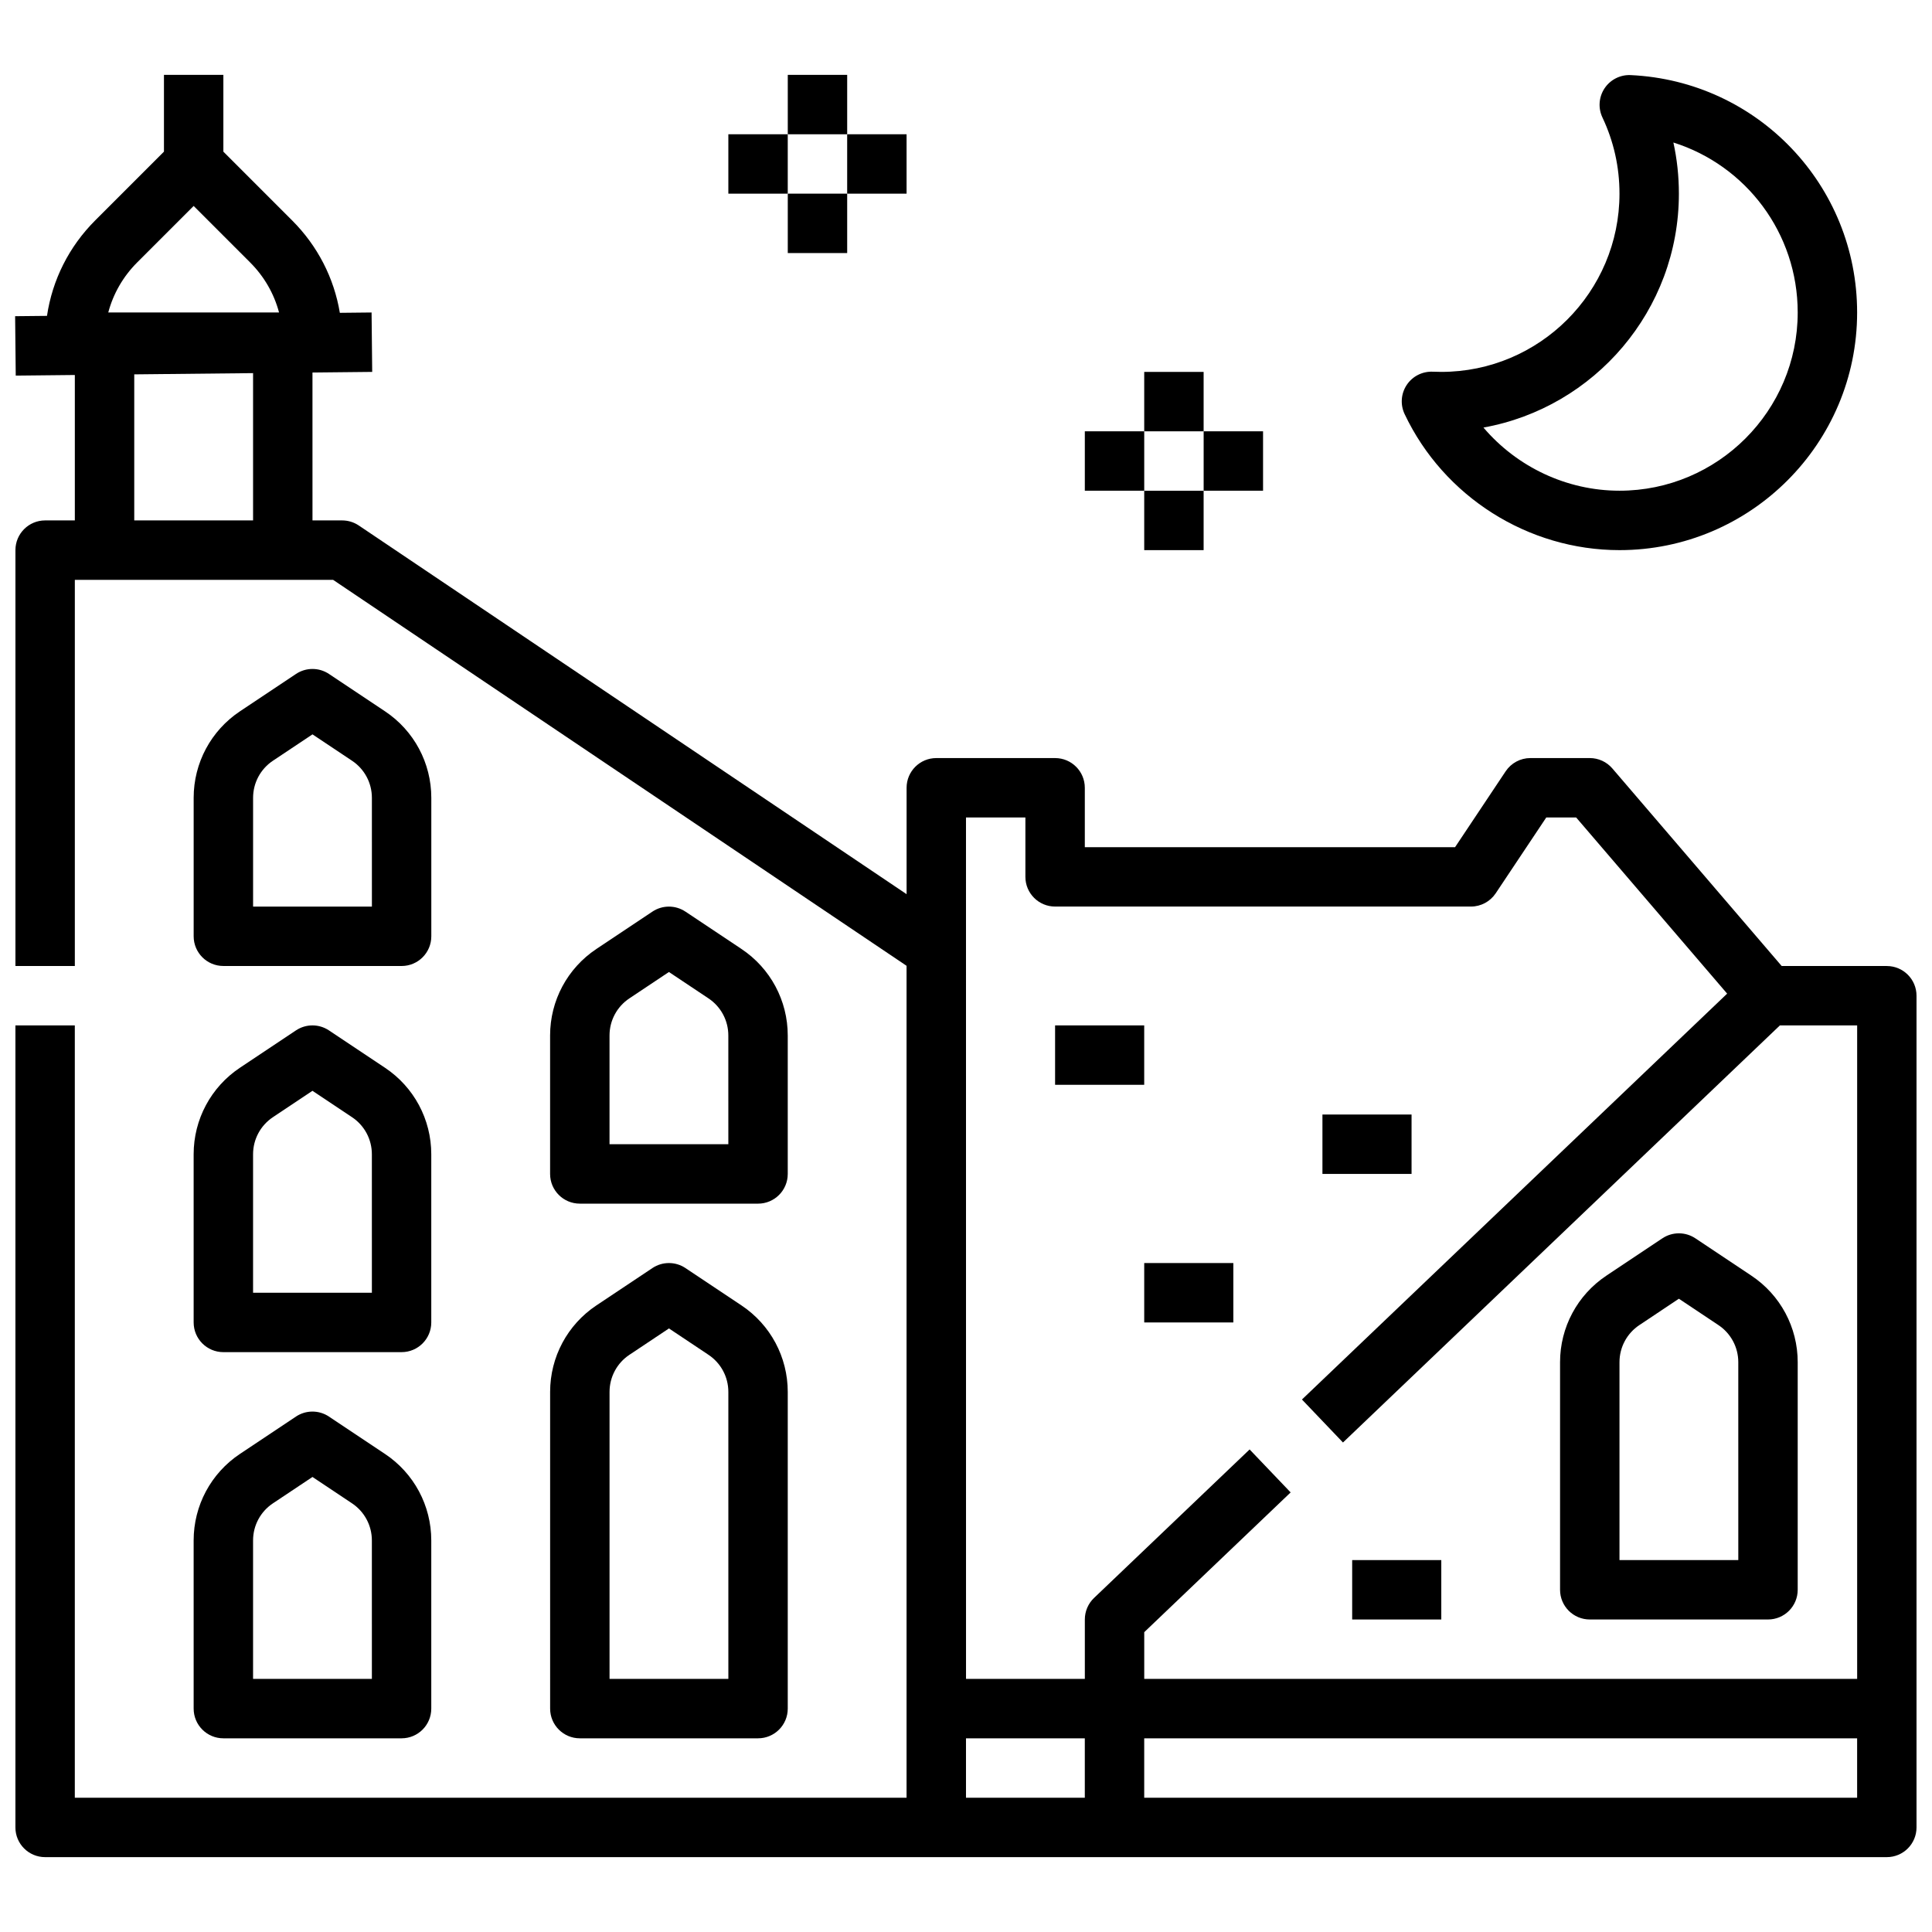 <?xml version="1.0" encoding="UTF-8"?>
<!-- Uploaded to: ICON Repo, www.iconrepo.com, Generator: ICON Repo Mixer Tools -->
<svg width="800px" height="800px" version="1.1" viewBox="144 144 512 512" xmlns="http://www.w3.org/2000/svg">
 <defs>
  <clipPath id="a">
   <path d="m148.09 163h503.81v474h-503.81z"/>
  </clipPath>
 </defs>
 <path d="m565.31 573.18h47.23c4.348 0 7.871-3.523 7.871-7.871v-60.316c0-9.234-4.586-17.805-12.27-22.926l-14.852-9.902c-2.644-1.762-6.09-1.762-8.734 0l-14.852 9.902c-7.68 5.121-12.27 13.691-12.27 22.926v60.316c0 4.348 3.527 7.871 7.875 7.871zm7.871-68.188c0-3.957 1.965-7.629 5.258-9.824l10.484-6.992 10.484 6.992c3.293 2.195 5.258 5.867 5.258 9.824l0.004 52.441h-31.488z"/>
 <path d="m289.79 596.8c0 4.348 3.523 7.871 7.871 7.871h47.23c4.348 0 7.871-3.523 7.871-7.871v-83.93c0-9.234-4.586-17.805-12.27-22.926l-14.852-9.902c-2.644-1.762-6.09-1.762-8.734 0l-14.852 9.902c-7.68 5.117-12.266 13.688-12.266 22.922zm15.746-83.934c0-3.957 1.965-7.629 5.258-9.824l10.484-6.992 10.484 6.992c3.293 2.195 5.258 5.867 5.258 9.824l0.004 76.059h-31.488z"/>
 <path d="m344.89 462.98c4.348 0 7.871-3.523 7.871-7.871v-36.699c0-9.234-4.586-17.805-12.27-22.926l-14.852-9.902c-2.644-1.762-6.09-1.762-8.734 0l-14.852 9.902c-7.684 5.121-12.27 13.688-12.27 22.922v36.699c0 4.348 3.523 7.871 7.871 7.871zm-39.359-44.574c0-3.957 1.965-7.629 5.258-9.824l10.484-6.992 10.484 6.992c3.293 2.195 5.258 5.867 5.258 9.824l0.004 28.828h-31.488z"/>
 <path d="m250.43 400c4.348 0 7.871-3.523 7.871-7.871v-36.699c0-9.234-4.586-17.805-12.27-22.926l-14.852-9.902c-2.644-1.762-6.09-1.762-8.734 0l-14.852 9.902c-7.68 5.121-12.27 13.688-12.27 22.922v36.699c0 4.348 3.523 7.871 7.871 7.871zm-39.359-44.574c0-3.957 1.965-7.629 5.258-9.824l10.484-6.988 10.484 6.992c3.293 2.195 5.258 5.867 5.258 9.824l0.004 28.824h-31.488z"/>
 <path d="m195.32 494.46c0 4.348 3.523 7.871 7.871 7.871h47.23c4.348 0 7.871-3.523 7.871-7.871v-44.57c0-9.234-4.586-17.805-12.27-22.926l-14.852-9.902c-2.644-1.762-6.09-1.762-8.734 0l-14.852 9.902c-7.676 5.121-12.266 13.691-12.266 22.926zm15.746-44.57c0-3.957 1.965-7.629 5.258-9.824l10.484-6.992 10.484 6.992c3.293 2.195 5.258 5.867 5.258 9.824l0.004 36.699h-31.488z"/>
 <path d="m195.32 596.8c0 4.348 3.523 7.871 7.871 7.871h47.23c4.348 0 7.871-3.523 7.871-7.871v-44.57c0-9.234-4.586-17.805-12.27-22.926l-14.852-9.902c-2.644-1.762-6.09-1.762-8.734 0l-14.852 9.902c-7.676 5.121-12.266 13.688-12.266 22.922zm15.746-44.574c0-3.957 1.965-7.629 5.258-9.824l10.484-6.992 10.484 6.992c3.293 2.195 5.258 5.867 5.258 9.824l0.004 36.699h-31.488z"/>
 <g clip-path="url(#a)">
  <path d="m644.03 400h-27.867l-44.875-52.355c-1.496-1.746-3.68-2.75-5.977-2.75h-15.742c-2.633 0-5.09 1.316-6.551 3.504l-13.41 20.113h-98.121v-15.742c0-4.348-3.523-7.871-7.871-7.871h-31.488c-4.348 0-7.871 3.523-7.871 7.871v28.195l-145.18-97.707c-1.301-0.871-2.828-1.34-4.394-1.34h-7.871l-0.004-39.195 15.828-0.164-0.164-15.746-8.41 0.09c-1.535-9.227-5.891-17.73-12.637-24.477l-18.23-18.234v-20.355h-15.746v20.355l-18.23 18.23c-6.941 6.945-11.352 15.75-12.766 25.289l-8.445 0.086 0.164 15.746 15.66-0.164v38.539h-7.871c-4.348 0-7.871 3.523-7.871 7.871v110.21h15.742v-102.33h68.445l151.97 102.28v220.47h-220.42v-204.67h-15.742v212.54c0 4.348 3.523 7.871 7.871 7.871h488.07c4.348 0 7.871-3.523 7.871-7.871v-220.41c0-4.348-3.523-7.871-7.871-7.871zm-463.68-186.45 14.969-14.969 14.969 14.969c3.734 3.734 6.344 8.289 7.66 13.258h-45.258c1.32-4.969 3.93-9.523 7.66-13.258zm-0.773 68.363v-38.703l31.488-0.328v39.031zm220.42 78.719h15.742v15.742c0 4.348 3.523 7.871 7.871 7.871h110.21c2.633 0 5.09-1.316 6.551-3.504l13.41-20.109h7.91l40.02 46.691-112.68 107.56 10.871 11.391 64.309-61.387 51.488-49.152h20.465v173.18h-188.93v-12.375l36.922-35.246 1.875-1.789-10.871-11.387-41.234 39.359c-1.555 1.484-2.434 3.543-2.434 5.695v15.742h-31.488zm0 244.04h31.488v15.742h-31.488zm236.16 15.742h-188.93v-15.742h188.93z"/>
 </g>
 <path d="m502.34 557.44h23.617v15.742h-23.617z"/>
 <path d="m423.61 415.74h23.617v15.742h-23.617z"/>
 <path d="m494.46 439.36h23.617v15.742h-23.617z"/>
 <path d="m447.23 478.72h23.617v15.742h-23.617z"/>
 <path d="m431.49 258.3h15.742v15.742h-15.742z"/>
 <path d="m447.23 274.05h15.742v15.742h-15.742z"/>
 <path d="m447.23 242.56h15.742v15.742h-15.742z"/>
 <path d="m462.98 258.3h15.742v15.742h-15.742z"/>
 <path d="m337.02 179.58h15.742v15.742h-15.742z"/>
 <path d="m352.77 195.32h15.742v15.742h-15.742z"/>
 <path d="m352.77 163.84h15.742v15.742h-15.742z"/>
 <path d="m368.51 179.58h15.742v15.742h-15.742z"/>
 <path d="m573.18 289.79c34.727 0 62.977-28.25 62.977-62.977 0-33.711-26.359-61.344-60.012-62.91-2.742-0.133-5.387 1.199-6.918 3.5-1.531 2.301-1.746 5.234-0.562 7.734 2.996 6.328 4.516 13.117 4.516 20.188 0 26.043-21.188 47.23-47.23 47.23-0.754 0-1.5-0.016-2.238-0.051-2.762-0.117-5.383 1.203-6.914 3.504-1.531 2.301-1.742 5.234-0.559 7.731 10.375 21.902 32.727 36.051 56.941 36.051zm15.742-94.465c0-4.617-0.488-9.145-1.457-13.559 19.203 6.051 32.945 23.965 32.945 45.047 0 26.043-21.188 47.23-47.23 47.23-14.008 0-27.184-6.312-36.051-16.738 29.406-5.289 51.793-31.066 51.793-61.98z"/>
</svg>